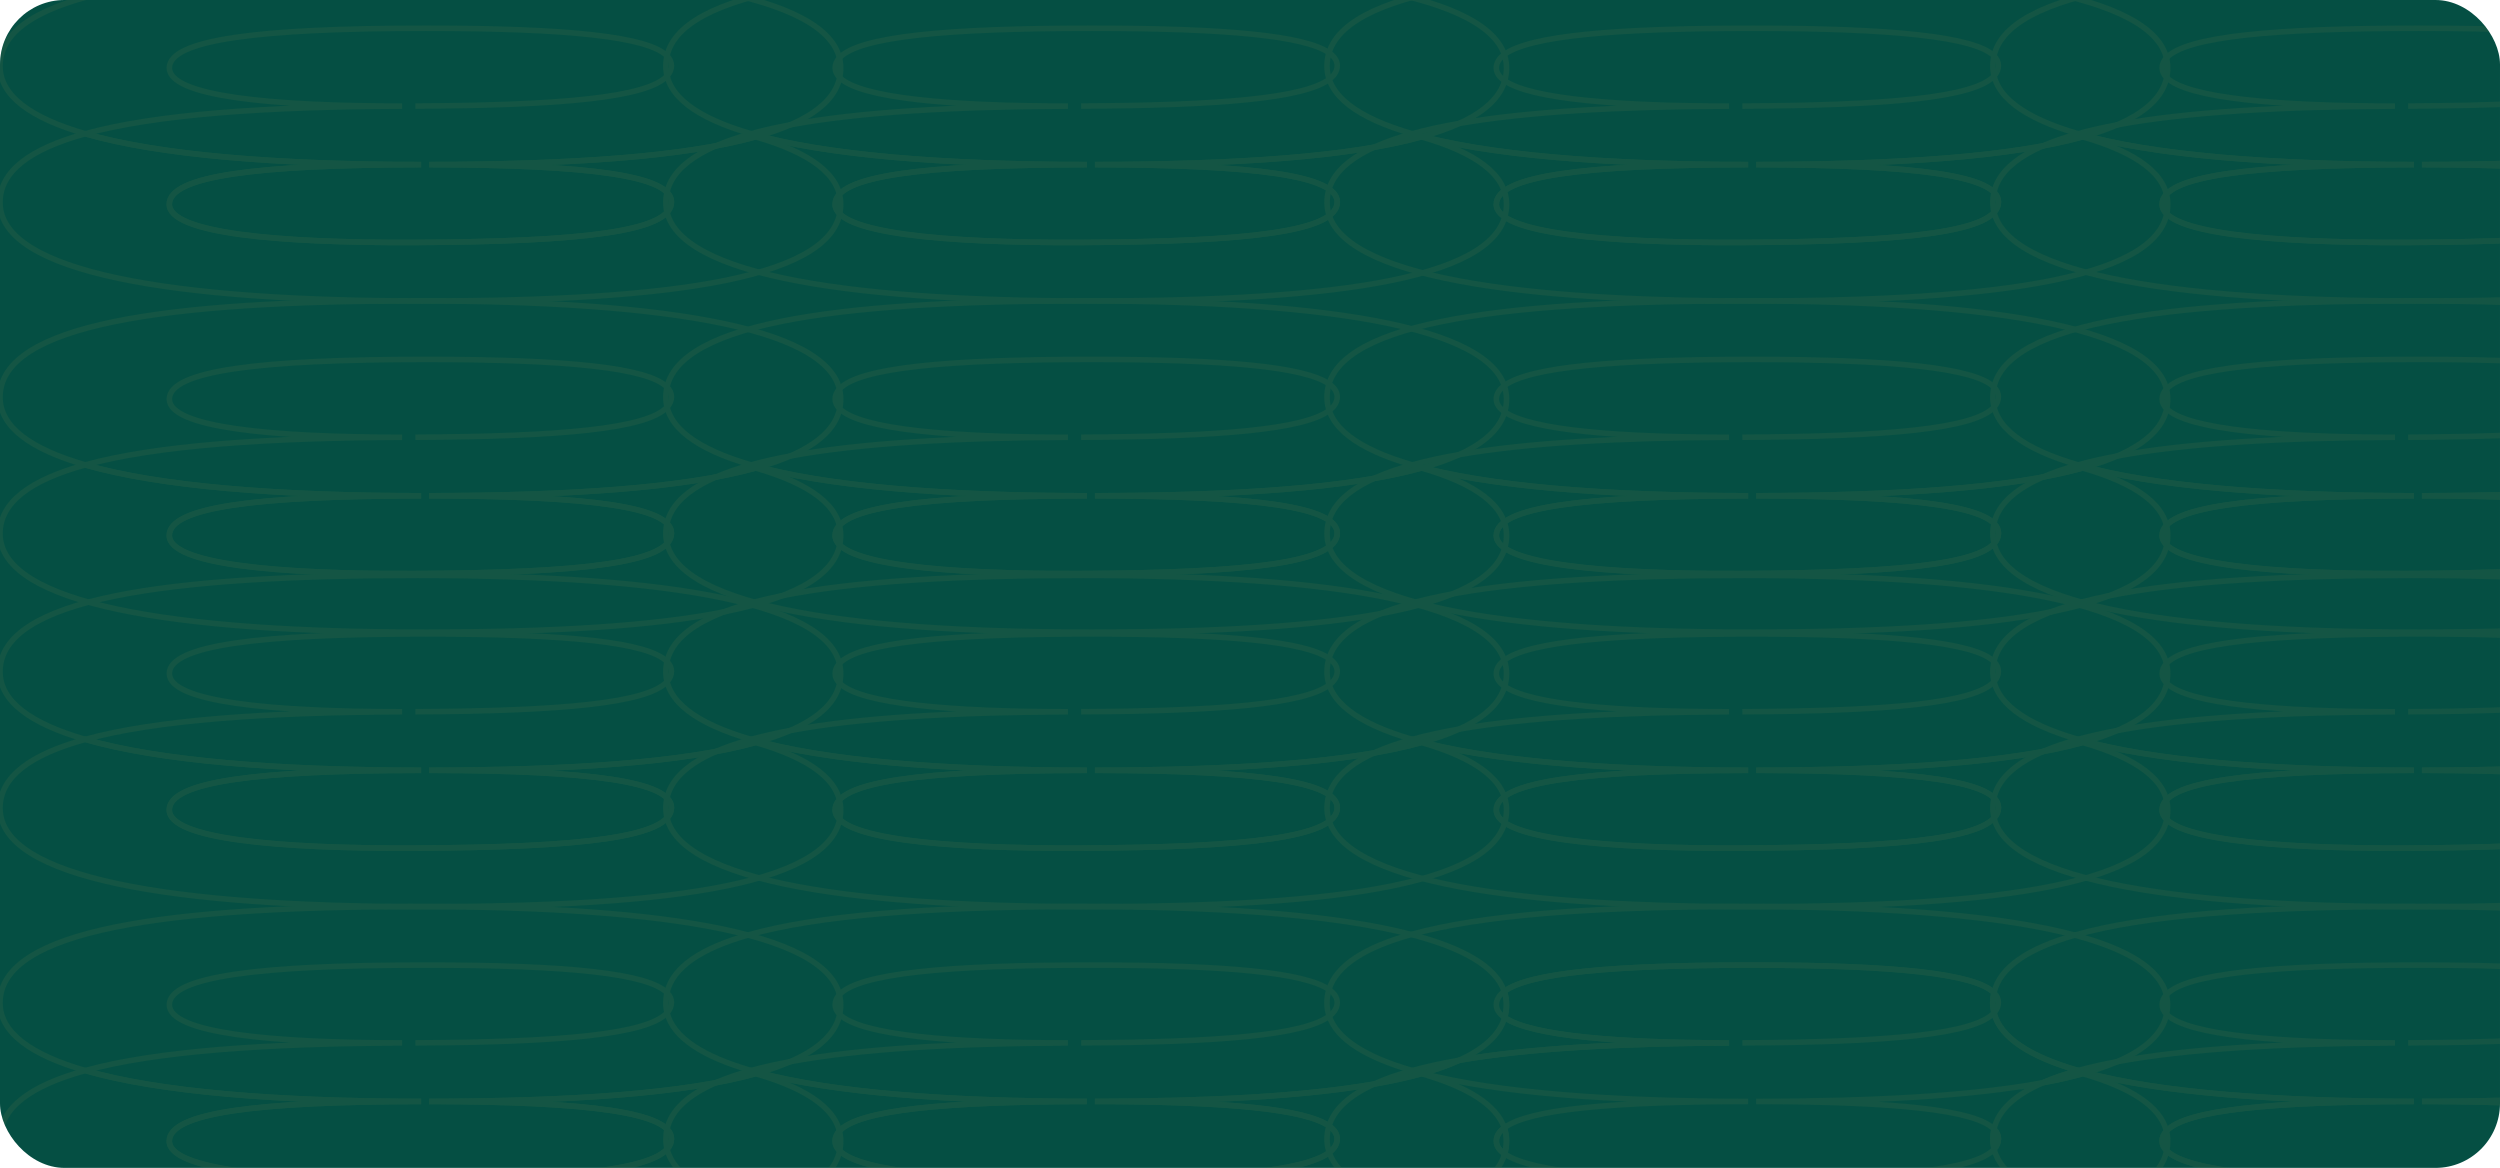 <svg width="1355" height="633" viewBox="0 0 1355 633" fill="none" xmlns="http://www.w3.org/2000/svg">
<g clip-path="url(#clip0_853_4558)">
<rect width="1355" height="633" rx="35" fill="#054F43"/>
<g opacity="0.25">
<path d="M1126.32 72.481C1132.8 70.694 1139.89 69.087 1147.6 67.659C1185.13 60.662 1236.72 57.756 1298.07 57.512C1235.3 57.498 1185.68 53.357 1174.34 42.055C1172.73 40.454 1171.89 38.711 1171.89 36.816C1171.89 34.922 1172.68 33.013 1174.2 31.348C1184.83 19.845 1231.68 15.316 1311.07 15.316C1400.48 15.316 1444.01 21.466 1444.01 35.582C1444.01 51.527 1395.93 57.081 1305.23 57.49" stroke="#3E6946" stroke-width="3.008" stroke-miterlimit="10"/>
<path d="M1171.88 110.722C1171.88 95.314 1219.14 89.344 1308.37 89.229C1230.64 89.179 1166.6 84.106 1126.32 72.48C1096.86 63.962 1080.12 51.935 1080.12 35.796C1080.12 -3.924 1170.33 -16.41 1306.38 -16.41C1442.43 -16.41 1535.77 -1.462 1535.77 36.815C1535.77 53.894 1519.25 65.957 1489.71 74.159C1450.74 84.988 1389.06 89.114 1312.7 89.222C1401.03 89.294 1444.03 95.451 1444.03 109.487C1444.03 125.461 1395.8 131.001 1304.85 131.396C1229.93 131.719 1171.88 126.48 1171.88 110.714L1171.88 110.722Z" stroke="#3E6946" stroke-width="3.008" stroke-miterlimit="10"/>
<path d="M1309.51 163.135C1174.23 163.135 1080.12 147.986 1080.12 109.702C1080.12 92.68 1096.69 80.667 1126.32 72.486C1166.6 84.112 1230.61 89.185 1308.37 89.235C1219.14 89.35 1171.88 95.321 1171.88 110.728C1171.88 126.135 1229.91 131.732 1304.85 131.409C1395.8 131.015 1444.03 125.475 1444.03 109.501C1444.03 95.464 1401.03 89.307 1312.7 89.235C1389.09 89.128 1450.74 85.001 1489.71 74.173C1519.09 82.648 1535.77 94.617 1535.77 110.735C1535.77 150.663 1445.59 163.149 1309.51 163.149L1309.51 163.135Z" stroke="#3E6946" stroke-width="3.008" stroke-miterlimit="10"/>
<path d="M1126.32 251.968C1132.8 250.181 1139.89 248.58 1147.6 247.152C1185.13 240.156 1236.72 237.242 1298.07 236.998C1235.3 236.984 1185.68 232.843 1174.34 221.541C1172.73 219.941 1171.89 218.197 1171.89 216.302C1171.89 214.408 1172.68 212.499 1174.2 210.834C1184.83 199.331 1231.68 194.803 1311.07 194.803C1400.48 194.803 1444.01 200.953 1444.01 215.068C1444.01 231.021 1395.93 236.568 1305.23 236.977" stroke="#3E6946" stroke-width="3.008" stroke-miterlimit="10"/>
<path d="M1171.88 290.21C1171.88 274.803 1219.14 268.832 1308.37 268.717C1230.64 268.667 1166.6 263.594 1126.32 251.968C1096.86 243.45 1080.12 231.423 1080.12 215.284C1080.12 175.565 1170.3 163.078 1306.38 163.078C1442.45 163.078 1535.77 178.019 1535.77 216.303C1535.77 233.382 1519.25 245.445 1489.71 253.648C1450.74 264.476 1389.06 268.603 1312.7 268.71C1401.03 268.782 1444.03 274.939 1444.03 288.976C1444.03 304.95 1395.8 310.49 1304.85 310.884C1229.93 311.207 1171.88 305.969 1171.88 290.203L1171.88 290.21Z" stroke="#3E6946" stroke-width="3.008" stroke-miterlimit="10"/>
<path d="M1309.51 342.623C1174.23 342.623 1080.12 327.474 1080.12 289.19C1080.12 272.168 1096.69 260.155 1126.32 251.975C1166.6 263.6 1230.61 268.673 1308.37 268.724C1219.14 268.838 1171.88 274.809 1171.88 290.216C1171.88 305.623 1229.91 311.22 1304.85 310.898C1395.8 310.503 1444.03 304.963 1444.03 288.989C1444.03 274.952 1401.03 268.795 1312.7 268.724C1389.09 268.616 1450.74 264.49 1489.71 253.661C1519.09 262.136 1535.77 274.106 1535.77 290.223C1535.77 330.151 1445.59 342.637 1309.51 342.637L1309.51 342.623Z" stroke="#3E6946" stroke-width="3.008" stroke-miterlimit="10"/>
<path d="M765.459 72.48C773.09 70.37 781.593 68.519 790.886 66.904C828.032 60.453 878.041 57.74 937.153 57.511C877.66 57.496 829.94 53.779 815.523 43.754C812.579 41.716 810.999 39.405 810.999 36.815C810.999 34.224 812.443 31.72 815.278 29.588C828.931 19.384 874.935 15.322 950.18 15.322C1025.43 15.322 1070.53 19.922 1080.72 30.299C1082.33 31.921 1083.12 33.679 1083.12 35.588C1083.12 37.618 1082.33 39.484 1080.78 41.185C1070.18 52.868 1023.49 57.137 944.348 57.496" stroke="#3E6946" stroke-width="3.008" stroke-miterlimit="10"/>
<path d="M810.997 110.722C810.997 95.314 858.254 89.344 947.481 89.229C869.755 89.179 805.71 84.106 765.43 72.48C735.969 63.962 719.236 51.935 719.236 35.796C719.236 -3.924 809.417 -16.41 945.491 -16.41C1081.57 -16.41 1174.88 -1.462 1174.88 36.815C1174.88 53.894 1158.37 65.957 1128.82 74.159C1089.85 84.988 1028.18 89.114 951.814 89.222C1040.14 89.294 1083.15 95.451 1083.15 109.487C1083.15 125.461 1034.91 131.001 943.965 131.396C869.046 131.719 810.997 126.48 810.997 110.714L810.997 110.722Z" stroke="#3E6946" stroke-width="3.008" stroke-miterlimit="10"/>
<path d="M948.653 163.135C813.368 163.135 719.263 147.986 719.263 109.702C719.263 92.68 735.833 80.667 765.457 72.486C805.738 84.112 869.755 89.185 947.508 89.235C858.282 89.35 811.025 95.321 811.025 110.728C811.025 126.135 869.047 131.732 943.993 131.409C1034.94 131.015 1083.17 125.475 1083.17 109.501C1083.17 95.464 1040.17 89.307 951.842 89.235C1028.23 89.128 1089.88 85.001 1128.85 74.173C1158.23 82.648 1174.91 94.617 1174.91 110.735C1174.91 150.663 1084.73 163.149 948.653 163.149L948.653 163.135Z" stroke="#3E6946" stroke-width="3.008" stroke-miterlimit="10"/>
<path d="M765.459 251.968C773.09 249.858 781.593 248.014 790.886 246.4C828.032 239.941 878.041 237.228 937.153 236.999C877.66 236.984 829.94 233.267 815.523 223.242C812.579 221.204 810.999 218.894 810.999 216.303C810.999 213.712 812.443 211.208 815.278 209.077C828.931 198.872 874.935 194.811 950.18 194.811C1025.43 194.811 1070.53 199.41 1080.72 209.787C1082.33 211.409 1083.12 213.167 1083.12 215.076C1083.12 217.107 1082.33 218.972 1080.78 220.673C1070.18 232.363 1023.49 236.626 944.348 236.984" stroke="#3E6946" stroke-width="3.008" stroke-miterlimit="10"/>
<path d="M810.997 290.21C810.997 274.803 858.254 268.832 947.481 268.717C869.755 268.667 805.71 263.594 765.43 251.968C735.969 243.45 719.236 231.423 719.236 215.284C719.236 175.565 809.417 163.078 945.491 163.078C1081.57 163.078 1174.88 178.026 1174.88 216.303C1174.88 233.382 1158.37 245.445 1128.82 253.648C1089.85 264.476 1028.18 268.603 951.814 268.71C1040.14 268.782 1083.15 274.939 1083.15 288.976C1083.15 304.95 1034.91 310.49 943.965 310.884C869.046 311.207 810.997 305.969 810.997 290.203L810.997 290.21Z" stroke="#3E6946" stroke-width="3.008" stroke-miterlimit="10"/>
<path d="M948.653 342.623C813.368 342.623 719.263 327.474 719.263 289.19C719.263 272.168 735.833 260.155 765.457 251.975C805.738 263.6 869.755 268.673 947.508 268.724C858.282 268.838 811.025 274.809 811.025 290.216C811.025 305.623 869.047 311.22 943.993 310.898C1034.94 310.503 1083.17 304.963 1083.17 288.989C1083.17 274.952 1040.17 268.795 951.842 268.724C1028.23 268.616 1089.88 264.49 1128.85 253.661C1158.23 262.136 1174.91 274.106 1174.91 290.223C1174.91 330.151 1084.73 342.637 948.653 342.637L948.653 342.623Z" stroke="#3E6946" stroke-width="3.008" stroke-miterlimit="10"/>
<path d="M1126.32 400.751C1132.8 398.964 1139.89 397.356 1147.6 395.928C1185.13 388.932 1236.72 386.025 1298.07 385.781C1235.3 385.767 1185.68 381.626 1174.34 370.324C1172.73 368.724 1171.89 366.98 1171.89 365.086C1171.89 363.191 1172.68 361.282 1174.2 359.617C1184.83 348.114 1231.68 343.586 1311.07 343.586C1400.48 343.586 1444.01 349.736 1444.01 363.851C1444.01 379.797 1395.93 385.351 1305.23 385.76" stroke="#3E6946" stroke-width="3.008" stroke-miterlimit="10"/>
<path d="M1171.88 438.991C1171.88 423.584 1219.14 417.614 1308.37 417.499C1230.64 417.448 1166.6 412.375 1126.32 400.75C1096.86 392.232 1080.12 380.205 1080.12 364.065C1080.12 324.346 1170.3 311.859 1306.38 311.859C1442.45 311.859 1535.77 326.8 1535.77 365.084C1535.77 382.164 1519.25 394.227 1489.71 402.429C1450.74 413.258 1389.06 417.384 1312.7 417.492C1401.03 417.563 1444.03 423.72 1444.03 437.757C1444.03 453.731 1395.8 459.271 1304.85 459.665C1229.93 459.988 1171.88 454.75 1171.88 438.984L1171.88 438.991Z" stroke="#3E6946" stroke-width="3.008" stroke-miterlimit="10"/>
<path d="M1309.51 491.406C1174.23 491.406 1080.12 476.258 1080.12 437.973C1080.12 420.951 1096.69 408.939 1126.32 400.758C1166.6 412.383 1230.61 417.457 1308.37 417.507C1219.14 417.622 1171.88 423.592 1171.88 438.999C1171.88 454.406 1229.91 460.004 1304.85 459.681C1395.8 459.286 1444.03 453.746 1444.03 437.772C1444.03 423.736 1401.03 417.579 1312.7 417.507C1389.09 417.399 1450.74 413.273 1489.71 402.444C1519.09 410.919 1535.77 422.889 1535.77 439.006C1535.77 478.934 1445.59 491.421 1309.51 491.421L1309.51 491.406Z" stroke="#3E6946" stroke-width="3.008" stroke-miterlimit="10"/>
<path d="M1126.32 580.231C1132.8 578.444 1139.89 576.844 1147.6 575.416C1185.13 568.419 1236.72 565.506 1298.07 565.262C1235.3 565.248 1185.68 561.107 1174.34 549.805C1172.73 548.204 1171.89 546.46 1171.89 544.566C1171.89 542.671 1172.68 540.763 1174.2 539.098C1184.83 527.594 1231.68 523.066 1311.07 523.066C1400.48 523.066 1444.01 529.216 1444.01 543.332C1444.01 559.284 1395.93 564.831 1305.23 565.24" stroke="#3E6946" stroke-width="3.008" stroke-miterlimit="10"/>
<path d="M1174.34 623.719C1172.73 622.118 1171.88 620.375 1171.88 618.473C1171.88 616.571 1172.67 614.677 1174.2 613.005C1184.69 601.638 1230.59 597.081 1308.37 596.981C1233.34 596.93 1171.07 592.194 1130.6 581.408C1129.15 581.021 1127.71 580.633 1126.34 580.224C1100.26 572.689 1084.18 562.399 1080.8 548.929C1080.37 547.186 1080.15 545.384 1080.15 543.54C1080.15 541.696 1080.34 539.809 1080.75 538.043C1083.91 524.215 1099.28 514.061 1124.57 506.827C1162.54 495.948 1222.9 491.65 1297.9 491.356C1300.74 491.341 1303.54 491.334 1306.41 491.334C1310.33 491.334 1314.2 491.348 1318.04 491.377C1447.09 492.224 1535.79 507.394 1535.79 544.566C1535.79 561.653 1519.28 573.708 1489.74 581.918C1450.77 592.739 1389.09 596.873 1312.73 596.973C1401.06 597.045 1444.03 603.209 1444.03 617.239C1444.03 633.213 1395.82 638.753 1304.88 639.147C1238.95 639.442 1186.11 635.416 1174.36 623.711L1174.34 623.719Z" stroke="#3E6946" stroke-width="3.008" stroke-miterlimit="10"/>
<path d="M1309.51 670.895C1233.97 670.895 1171.23 666.173 1130.62 655.322C1102.04 647.694 1084.35 637.038 1080.81 622.858C1080.37 621.107 1080.15 619.306 1080.15 617.447C1080.15 615.588 1080.34 613.723 1080.75 611.95C1083.12 601.624 1092.28 593.35 1107.32 586.805C1112.86 584.38 1119.21 582.191 1126.32 580.225C1127.71 580.626 1129.15 581.021 1130.57 581.409C1171.01 592.194 1233.31 596.923 1308.34 596.981C1230.56 597.081 1184.69 601.631 1174.18 613.005C1172.65 614.677 1171.86 616.5 1171.86 618.473C1171.86 620.447 1172.7 622.112 1174.31 623.719C1186.08 635.43 1238.93 639.449 1304.83 639.155C1395.77 638.76 1443.98 633.22 1443.98 617.246C1443.98 603.21 1401 597.053 1312.68 596.981C1389.04 596.873 1450.71 592.747 1489.68 581.925C1519.06 590.393 1535.74 602.37 1535.74 618.48C1535.74 658.401 1445.53 670.895 1309.49 670.895L1309.51 670.895Z" stroke="#3E6946" stroke-width="3.008" stroke-miterlimit="10"/>
<path d="M765.459 400.751C773.09 398.642 781.593 396.79 790.886 395.176C828.032 388.724 878.041 386.012 937.153 385.782C877.66 385.768 829.94 382.05 815.523 372.025C812.579 369.987 810.999 367.677 810.999 365.086C810.999 362.496 812.443 359.991 815.278 357.86C828.931 347.655 874.935 343.594 950.18 343.594C1025.43 343.594 1070.53 348.194 1080.72 358.57C1082.33 360.192 1083.12 361.95 1083.12 363.859C1083.12 365.89 1082.33 367.756 1080.78 369.456C1070.18 381.139 1023.49 385.409 944.348 385.768" stroke="#3E6946" stroke-width="3.008" stroke-miterlimit="10"/>
<path d="M810.997 438.991C810.997 423.584 858.254 417.614 947.481 417.499C869.755 417.448 805.71 412.375 765.43 400.75C735.969 392.232 719.236 380.205 719.236 364.065C719.236 324.346 809.417 311.859 945.491 311.859C1081.57 311.859 1174.88 326.807 1174.88 365.084C1174.88 382.164 1158.37 394.227 1128.82 402.429C1089.85 413.258 1028.18 417.384 951.814 417.492C1040.14 417.563 1083.15 423.72 1083.15 437.757C1083.15 453.731 1034.91 459.271 943.965 459.665C869.046 459.988 810.997 454.75 810.997 438.984L810.997 438.991Z" stroke="#3E6946" stroke-width="3.008" stroke-miterlimit="10"/>
<path d="M948.653 491.406C813.368 491.406 719.263 476.258 719.263 437.973C719.263 420.951 735.833 408.939 765.457 400.758C805.738 412.383 869.755 417.457 947.508 417.507C858.282 417.622 811.025 423.592 811.025 438.999C811.025 454.406 869.047 460.004 943.993 459.681C1034.94 459.286 1083.17 453.746 1083.17 437.772C1083.17 423.736 1040.17 417.579 951.842 417.507C1028.23 417.399 1089.88 413.273 1128.85 402.444C1158.23 410.919 1174.91 422.889 1174.91 439.006C1174.91 478.934 1084.73 491.421 948.653 491.421L948.653 491.406Z" stroke="#3E6946" stroke-width="3.008" stroke-miterlimit="10"/>
<path d="M765.459 580.232C773.09 578.122 781.593 576.278 790.886 574.663C828.032 568.205 878.041 565.492 937.153 565.262C877.66 565.248 829.94 561.531 815.523 551.506C812.579 549.468 810.999 547.157 810.999 544.567C810.999 541.976 812.443 539.472 815.278 537.34C828.931 527.136 874.935 523.074 950.18 523.074C1025.43 523.074 1070.53 527.674 1080.72 538.051C1082.33 539.673 1083.12 541.431 1083.12 543.34C1083.12 545.37 1082.33 547.236 1080.78 548.937C1070.18 560.627 1023.49 564.889 944.348 565.248" stroke="#3E6946" stroke-width="3.008" stroke-miterlimit="10"/>
<path d="M950.208 523.075C874.989 523.075 828.959 527.136 815.305 537.341C816.123 539.651 816.504 542.055 816.504 544.574C816.504 547.093 816.177 549.296 815.523 551.513C829.967 561.531 877.687 565.256 937.154 565.27C878.042 565.5 828.032 568.212 790.886 574.671C785.163 577.304 778.513 579.658 771.019 581.761C769.111 581.265 767.258 580.763 765.432 580.239C740.495 573.042 724.688 563.325 720.41 550.738C719.619 548.442 719.21 546.045 719.21 543.555C719.21 541.065 719.565 538.647 720.273 536.35C724.361 523.175 739.896 513.459 764.832 506.498C802.85 495.87 862.725 491.658 936.936 491.363C939.77 491.349 942.577 491.342 945.439 491.342C949.363 491.342 953.233 491.356 957.076 491.385C1027.52 491.844 1085.96 496.573 1124.49 506.835C1152.97 514.406 1170.58 524.998 1174.12 539.106C1174.58 540.871 1174.8 542.694 1174.8 544.574C1174.8 546.454 1174.64 548.119 1174.26 549.813C1172.02 560.362 1162.78 568.786 1147.52 575.424C1142.51 577.62 1136.84 579.608 1130.51 581.423C1129.97 581.596 1129.37 581.761 1128.77 581.926C1122.23 583.741 1115.03 585.377 1107.24 586.82C1112.77 584.394 1119.12 582.206 1126.24 580.239C1100.15 572.704 1084.08 562.414 1080.7 548.944C1080.26 547.201 1080.04 545.399 1080.04 543.555C1080.04 541.711 1080.23 539.824 1080.64 538.058C1070.45 527.682 1027.42 523.082 950.099 523.082L950.208 523.075Z" stroke="#3E6946" stroke-width="3.008" stroke-miterlimit="10"/>
<path d="M1080.15 617.454C1080.15 615.559 1080.34 613.73 1080.75 611.957C1082.36 613.579 1083.15 615.337 1083.15 617.246C1083.15 619.284 1082.36 621.157 1080.8 622.858C1080.37 621.107 1080.15 619.305 1080.15 617.447L1080.15 617.454Z" stroke="#3E6946" stroke-width="3.008" stroke-miterlimit="10"/>
<path d="M815.55 625.426C812.607 623.381 811.026 621.07 811.026 618.472C811.026 615.875 812.471 613.385 815.305 611.246C816.122 613.55 816.504 615.961 816.504 618.472C816.504 620.984 816.177 623.201 815.523 625.426L815.55 625.426Z" stroke="#3E6946" stroke-width="3.008" stroke-miterlimit="10"/>
<path d="M948.625 670.896C873.843 670.896 811.679 666.274 771.017 655.668C742.865 648.334 725.041 638.144 720.435 624.646C719.645 622.35 719.236 619.946 719.236 617.455C719.236 614.965 719.59 612.554 720.326 610.258C723.133 601.108 731.473 593.616 744.718 587.574C750.659 584.84 757.581 582.407 765.43 580.24C767.256 580.764 769.082 581.274 771.017 581.762C811.488 592.31 873.216 596.939 947.481 596.989C873.816 597.083 828.766 601.166 815.303 611.255C812.442 613.387 811.025 615.791 811.025 618.482C811.025 621.173 812.578 623.383 815.549 625.435C830.592 635.826 881.365 639.443 943.965 639.163C1023.3 638.826 1070.15 634.556 1080.8 622.866C1082.36 621.158 1083.15 619.293 1083.15 617.255C1083.15 615.346 1082.36 613.588 1080.75 611.966C1070.64 601.661 1028.12 597.054 951.814 596.989C1015.4 596.903 1068.73 594.033 1107.32 586.821C1115.11 585.378 1122.31 583.742 1128.85 581.927C1154.8 589.404 1170.82 599.63 1174.2 613.013C1174.66 614.779 1174.88 616.602 1174.88 618.482C1174.88 620.362 1174.72 622.027 1174.34 623.727C1171.34 637.749 1155.99 648.019 1130.62 655.331C1091.24 666.691 1027.69 670.903 948.653 670.903L948.625 670.896Z" stroke="#3E6946" stroke-width="3.008" stroke-miterlimit="10"/>
<path d="M407.08 72.479C413.566 70.692 420.652 69.085 428.365 67.657C465.892 60.66 517.482 57.754 578.829 57.51C516.065 57.496 466.437 53.355 455.1 42.053C453.492 40.452 452.647 38.709 452.647 36.814C452.647 34.92 453.438 33.011 454.964 31.346C465.592 19.843 512.441 15.314 591.829 15.315C664.785 15.315 707.191 19.405 720.327 28.583C723.298 30.65 724.77 32.982 724.77 35.58C724.77 38.343 723.325 40.804 720.463 42.971C706.81 53.297 660.943 57.151 585.997 57.488" stroke="#3E6946" stroke-width="3.008" stroke-miterlimit="10"/>
<path d="M452.65 110.722C452.65 95.314 499.907 89.344 589.133 89.229C511.407 89.179 447.363 84.106 407.082 72.48C377.622 63.962 360.888 51.935 360.888 35.796C360.888 -3.924 451.069 -16.41 587.144 -16.41C723.219 -16.41 816.533 -1.462 816.533 36.815C816.533 53.894 800.018 65.957 770.475 74.159C731.504 84.988 669.83 89.114 593.466 89.222C681.794 89.294 724.799 95.451 724.799 109.487C724.799 125.461 676.561 131.001 585.618 131.396C510.699 131.719 452.65 126.48 452.65 110.714L452.65 110.722Z" stroke="#3E6946" stroke-width="3.008" stroke-miterlimit="10"/>
<path d="M590.278 163.137C454.993 163.137 360.888 147.988 360.888 109.704C360.888 92.682 377.458 80.669 407.082 72.488C447.363 84.114 511.38 89.187 589.133 89.237C499.907 89.352 452.65 95.323 452.65 110.73C452.65 126.137 510.672 131.734 585.618 131.411C676.561 131.017 724.799 125.477 724.799 109.503C724.799 95.466 681.794 89.309 593.466 89.237C669.857 89.13 731.504 85.003 770.475 74.175C799.854 82.65 816.533 94.619 816.533 110.737C816.533 150.665 726.353 163.151 590.278 163.151L590.278 163.137Z" stroke="#3E6946" stroke-width="3.008" stroke-miterlimit="10"/>
<path d="M407.08 251.969C413.566 250.183 420.652 248.582 428.365 247.154C465.892 240.158 517.482 237.244 578.829 237C516.065 236.986 466.437 232.845 455.1 221.543C453.492 219.943 452.647 218.199 452.647 216.304C452.647 214.41 453.438 212.501 454.964 210.836C465.592 199.333 512.441 194.805 591.829 194.805C664.785 194.805 707.191 198.895 720.327 208.073C723.298 210.14 724.77 212.472 724.77 215.07C724.77 217.833 723.325 220.294 720.463 222.461C706.81 232.795 660.943 236.641 585.997 236.979" stroke="#3E6946" stroke-width="3.008" stroke-miterlimit="10"/>
<path d="M452.65 290.21C452.65 274.803 499.907 268.832 589.133 268.717C511.407 268.667 447.363 263.594 407.082 251.968C377.622 243.45 360.888 231.423 360.888 215.284C360.888 175.565 451.069 163.078 587.144 163.078C723.219 163.078 816.533 178.026 816.533 216.303C816.533 233.382 800.018 245.445 770.475 253.648C731.503 264.476 669.83 268.603 593.466 268.71C681.794 268.782 724.799 274.939 724.799 288.976C724.799 304.95 676.561 310.49 585.618 310.884C510.699 311.207 452.65 305.969 452.65 290.203L452.65 290.21Z" stroke="#3E6946" stroke-width="3.008" stroke-miterlimit="10"/>
<path d="M590.278 342.625C454.993 342.625 360.888 327.476 360.888 289.192C360.888 272.17 377.458 260.157 407.082 251.977C447.363 263.602 511.38 268.675 589.133 268.726C499.907 268.84 452.65 274.811 452.65 290.218C452.65 305.625 510.672 311.222 585.618 310.9C676.561 310.505 724.799 304.965 724.799 288.991C724.799 274.954 681.794 268.797 593.466 268.726C669.857 268.618 731.504 264.492 770.475 253.663C799.854 262.138 816.533 274.108 816.533 290.225C816.533 330.153 726.353 342.639 590.278 342.639L590.278 342.625Z" stroke="#3E6946" stroke-width="3.008" stroke-miterlimit="10"/>
<path d="M46.222 72.479C84.295 61.959 144.007 57.797 217.944 57.51C146.323 57.496 91.79 52.106 91.79 36.814C91.79 21.522 140.001 15.314 230.971 15.315C308.289 15.315 351.321 19.914 361.514 30.291C363.122 31.913 363.912 33.671 363.912 35.58C363.912 37.611 363.122 39.476 361.568 41.177C350.967 52.86 304.282 57.13 225.139 57.488" stroke="#3E6946" stroke-width="3.008" stroke-miterlimit="10"/>
<path d="M91.763 110.722C91.763 95.314 139.02 89.344 228.246 89.229C150.521 89.179 86.476 84.106 46.196 72.48C16.735 63.962 0.002 51.935 0.002 35.796C0.002 -3.924 90.182 -16.41 226.257 -16.41C362.332 -16.41 455.646 -1.462 455.646 36.815C455.646 53.894 439.131 65.957 409.589 74.159C370.617 84.988 308.943 89.114 232.58 89.222C320.907 89.294 363.912 95.451 363.912 109.487C363.912 125.461 315.674 131.001 224.731 131.396C149.812 131.719 91.763 126.48 91.763 110.714L91.763 110.722Z" stroke="#3E6946" stroke-width="3.008" stroke-miterlimit="10"/>
<path d="M229.391 163.135C94.107 163.135 0.002 147.986 0.002 109.702C0.002 92.68 16.572 80.667 46.196 72.486C86.476 84.112 150.493 89.185 228.246 89.235C139.02 89.35 91.763 95.321 91.763 110.728C91.763 126.135 149.785 131.732 224.731 131.409C315.674 131.015 363.912 125.475 363.912 109.501C363.912 95.464 320.907 89.307 232.58 89.235C308.97 89.128 370.617 85.001 409.589 74.173C438.968 82.648 455.646 94.617 455.646 110.735C455.646 150.663 365.466 163.149 229.391 163.149L229.391 163.135Z" stroke="#3E6946" stroke-width="3.008" stroke-miterlimit="10"/>
<path d="M46.222 251.969C84.295 241.457 144.007 237.287 217.944 237C146.323 236.986 91.79 231.597 91.79 216.304C91.79 201.012 140.001 194.805 230.971 194.805C308.289 194.805 351.321 199.405 361.514 209.781C363.122 211.403 363.912 213.161 363.912 215.07C363.912 217.101 363.122 218.967 361.568 220.667C350.967 232.357 304.282 236.62 225.139 236.979" stroke="#3E6946" stroke-width="3.008" stroke-miterlimit="10"/>
<path d="M91.763 290.21C91.763 274.803 139.02 268.832 228.246 268.717C150.521 268.667 86.476 263.594 46.196 251.968C16.735 243.45 0.002 231.423 0.002 215.284C0.002 175.565 90.182 163.078 226.257 163.078C362.332 163.078 455.646 178.026 455.646 216.303C455.646 233.382 439.131 245.445 409.589 253.648C370.617 264.476 308.943 268.603 232.58 268.71C320.907 268.782 363.912 274.939 363.912 288.976C363.912 304.95 315.674 310.49 224.731 310.884C149.812 311.207 91.763 305.969 91.763 290.203L91.763 290.21Z" stroke="#3E6946" stroke-width="3.008" stroke-miterlimit="10"/>
<path d="M229.391 342.623C94.107 342.623 0.002 327.474 0.002 289.19C0.002 272.168 16.572 260.155 46.196 251.975C86.476 263.6 150.493 268.673 228.246 268.724C139.02 268.838 91.763 274.809 91.763 290.216C91.763 305.623 149.785 311.22 224.731 310.898C315.674 310.503 363.912 304.963 363.912 288.989C363.912 274.952 320.907 268.795 232.58 268.724C308.97 268.616 370.617 264.49 409.589 253.661C438.968 262.136 455.646 274.106 455.646 290.223C455.646 330.151 365.466 342.637 229.391 342.637L229.391 342.623Z" stroke="#3E6946" stroke-width="3.008" stroke-miterlimit="10"/>
<path d="M407.08 400.751C413.566 398.964 420.652 397.356 428.365 395.928C465.892 388.932 517.482 386.025 578.829 385.781C516.065 385.767 466.437 381.626 455.1 370.324C453.492 368.724 452.647 366.98 452.647 365.086C452.647 363.191 453.438 361.282 454.964 359.617C465.592 348.114 512.441 343.586 591.829 343.586C664.785 343.586 707.191 347.676 720.327 356.855C723.298 358.921 724.77 361.254 724.77 363.851C724.77 366.614 723.325 369.075 720.463 371.243C706.81 381.569 660.943 385.423 585.997 385.76" stroke="#3E6946" stroke-width="3.008" stroke-miterlimit="10"/>
<path d="M452.65 438.993C452.65 423.586 499.907 417.615 589.133 417.501C511.407 417.45 447.363 412.377 407.082 400.752C377.622 392.234 360.888 380.206 360.888 364.067C360.888 324.348 451.069 311.861 587.144 311.861C723.219 311.861 816.533 326.809 816.533 365.086C816.533 382.166 800.018 394.229 770.475 402.431C731.503 413.26 669.83 417.386 593.466 417.494C681.794 417.565 724.799 423.722 724.799 437.759C724.799 453.733 676.561 459.273 585.618 459.667C510.699 459.99 452.65 454.752 452.65 438.986L452.65 438.993Z" stroke="#3E6946" stroke-width="3.008" stroke-miterlimit="10"/>
<path d="M590.278 491.406C454.993 491.406 360.888 476.258 360.888 437.973C360.888 420.951 377.458 408.939 407.082 400.758C447.363 412.383 511.38 417.457 589.133 417.507C499.907 417.622 452.65 423.592 452.65 438.999C452.65 454.406 510.672 460.004 585.618 459.681C676.561 459.286 724.799 453.746 724.799 437.772C724.799 423.736 681.794 417.579 593.466 417.507C669.857 417.399 731.504 413.273 770.475 402.444C799.854 410.919 816.533 422.889 816.533 439.006C816.533 478.934 726.353 491.421 590.278 491.421L590.278 491.406Z" stroke="#3E6946" stroke-width="3.008" stroke-miterlimit="10"/>
<path d="M407.08 580.231C413.566 578.444 420.652 576.844 428.365 575.416C465.892 568.419 517.482 565.506 578.829 565.262C516.065 565.248 466.437 561.107 455.1 549.805C453.492 548.204 452.647 546.46 452.647 544.566C452.647 542.671 453.438 540.763 454.964 539.098C465.592 527.594 512.441 523.066 591.829 523.066C664.785 523.066 707.191 527.157 720.327 536.335C723.298 538.402 724.77 540.734 724.77 543.332C724.77 546.095 723.325 548.556 720.463 550.723C706.81 561.057 660.943 564.903 585.997 565.24" stroke="#3E6946" stroke-width="3.008" stroke-miterlimit="10"/>
<path d="M455.073 623.721C453.465 622.12 452.62 620.377 452.62 618.475C452.62 616.573 453.411 614.679 454.937 613.007C465.429 601.64 511.324 597.083 589.104 596.982C514.076 596.932 451.803 592.196 411.332 581.41C409.887 581.023 408.443 580.635 407.08 580.226C380.999 572.691 364.92 562.401 361.54 548.931C361.104 547.188 360.886 545.386 360.886 543.542C360.886 541.698 361.077 539.81 361.486 538.045C364.647 524.217 380.018 514.063 405.309 506.829C443.273 495.95 503.638 491.652 578.639 491.357C581.473 491.343 584.28 491.336 587.142 491.336C591.066 491.336 594.936 491.35 598.779 491.379C668.438 491.831 726.351 496.46 764.887 506.492C792.93 513.768 810.726 523.894 815.305 537.342C816.122 539.653 816.504 542.057 816.504 544.575C816.504 547.094 816.177 549.297 815.523 551.515C812.798 560.887 804.349 568.529 790.886 574.672C785.163 577.306 778.513 579.659 771.019 581.762C770.828 581.819 770.637 581.877 770.446 581.927C762.761 584.065 754.149 585.938 744.719 587.575C706.51 594.227 654.702 596.896 593.437 596.982C665.44 597.04 707.301 601.145 720.328 610.258C723.271 612.325 724.743 614.65 724.743 617.248C724.743 620.018 723.298 622.472 720.437 624.646C706.756 634.994 660.78 638.833 585.588 639.156C519.663 639.451 466.819 635.425 455.073 623.721Z" stroke="#3E6946" stroke-width="3.008" stroke-miterlimit="10"/>
<path d="M590.276 670.895C514.73 670.895 451.994 666.173 411.386 655.322C382.798 647.694 365.111 637.038 361.568 622.858C361.132 621.107 360.914 619.306 360.914 617.447C360.914 615.588 361.104 613.723 361.513 611.95C363.884 601.624 373.041 593.35 388.085 586.805C393.617 584.38 399.967 582.191 407.08 580.225C408.47 580.626 409.915 581.021 411.332 581.409C451.776 592.194 514.076 596.923 589.104 596.981C511.324 597.081 465.457 601.631 454.937 613.005C453.411 614.677 452.62 616.5 452.62 618.473C452.62 620.447 453.465 622.112 455.073 623.719C466.846 635.43 519.69 639.449 585.588 639.155C660.78 638.832 706.756 634.985 720.437 624.645C723.326 622.47 724.743 620.023 724.743 617.246C724.743 614.648 723.271 612.323 720.328 610.257C707.301 601.143 665.44 597.038 593.437 596.981C654.702 596.895 706.51 594.225 744.719 587.573C754.122 585.937 762.734 584.064 770.446 581.925C795.246 589.073 810.999 598.732 815.305 611.254C816.122 613.558 816.504 615.969 816.504 618.48C816.504 620.992 816.177 623.209 815.523 625.434C811.598 638.796 796.037 648.634 771.019 655.667C731.583 666.761 668.52 670.895 590.276 670.895Z" stroke="#3E6946" stroke-width="3.008" stroke-miterlimit="10"/>
<path d="M46.222 400.751C84.295 390.231 144.007 386.068 217.944 385.781C146.323 385.767 91.79 380.378 91.79 365.086C91.79 349.793 140.001 343.586 230.971 343.586C308.289 343.586 351.321 348.186 361.514 358.562C363.122 360.184 363.912 361.942 363.912 363.851C363.912 365.882 363.122 367.748 361.568 369.449C350.967 381.131 304.282 385.401 225.139 385.76" stroke="#3E6946" stroke-width="3.008" stroke-miterlimit="10"/>
<path d="M91.763 438.991C91.763 423.584 139.02 417.614 228.246 417.499C150.521 417.448 86.476 412.375 46.196 400.75C16.735 392.232 0.002 380.205 0.002 364.065C0.002 324.346 90.182 311.859 226.257 311.859C362.332 311.859 455.646 326.807 455.646 365.084C455.646 382.164 439.131 394.227 409.589 402.429C370.617 413.258 308.943 417.384 232.58 417.492C320.907 417.563 363.912 423.72 363.912 437.757C363.912 453.731 315.674 459.271 224.731 459.665C149.812 459.988 91.763 454.75 91.763 438.984L91.763 438.991Z" stroke="#3E6946" stroke-width="3.008" stroke-miterlimit="10"/>
<path d="M229.391 491.406C94.107 491.406 0.002 476.258 0.002 437.973C0.002 420.951 16.572 408.939 46.196 400.758C86.476 412.383 150.493 417.457 228.246 417.507C139.02 417.622 91.763 423.592 91.763 438.999C91.763 454.406 149.785 460.004 224.731 459.681C315.674 459.286 363.912 453.746 363.912 437.772C363.912 423.736 320.907 417.579 232.58 417.507C308.97 417.399 370.617 413.273 409.589 402.444C438.968 410.919 455.646 422.889 455.646 439.006C455.646 478.934 365.466 491.421 229.391 491.421L229.391 491.406Z" stroke="#3E6946" stroke-width="3.008" stroke-miterlimit="10"/>
<path d="M46.222 580.233C84.295 569.72 144.007 565.551 217.944 565.264C146.323 565.249 91.79 559.86 91.79 544.568C91.79 529.276 140.001 523.068 230.971 523.068C308.289 523.068 351.321 527.668 361.514 538.045C363.122 539.667 363.912 541.425 363.912 543.334C363.912 545.364 363.122 547.23 361.568 548.931C350.967 560.621 304.282 564.883 225.139 565.242" stroke="#3E6946" stroke-width="3.008" stroke-miterlimit="10"/>
<path d="M91.763 618.481C91.763 603.074 139.02 597.104 228.246 596.989C150.521 596.939 86.476 591.865 46.196 580.24C16.735 571.722 0.002 559.695 0.002 543.556C0.002 503.836 90.182 491.35 226.257 491.35C362.332 491.35 455.646 506.297 455.646 544.575C455.646 561.654 439.131 573.717 409.589 581.919C370.617 592.748 308.943 596.874 232.58 596.982C320.907 597.054 363.912 603.211 363.912 617.247C363.912 633.221 315.674 638.761 224.731 639.156C149.812 639.479 91.763 634.24 91.763 618.474L91.763 618.481Z" stroke="#3E6946" stroke-width="3.008" stroke-miterlimit="10"/>
<path d="M229.391 670.895C94.107 670.895 0.002 655.746 0.002 617.461C0.002 600.44 16.572 588.427 46.196 580.246C86.476 591.871 150.493 596.945 228.246 596.995C139.02 597.11 91.763 603.08 91.763 618.488C91.763 633.895 149.785 639.492 224.731 639.169C315.674 638.774 363.912 633.234 363.912 617.26C363.912 603.224 320.907 597.067 232.58 596.995C308.97 596.887 370.617 592.761 409.589 581.932C438.968 590.407 455.646 602.377 455.646 618.495C455.646 658.423 365.466 670.909 229.391 670.909L229.391 670.895Z" stroke="#3E6946" stroke-width="3.008" stroke-miterlimit="10"/>
</g>
</g>
<defs>
<clipPath id="clip0_853_4558">
<rect width="1355" height="633" rx="35" fill="white"/>
</clipPath>
</defs>
</svg>
